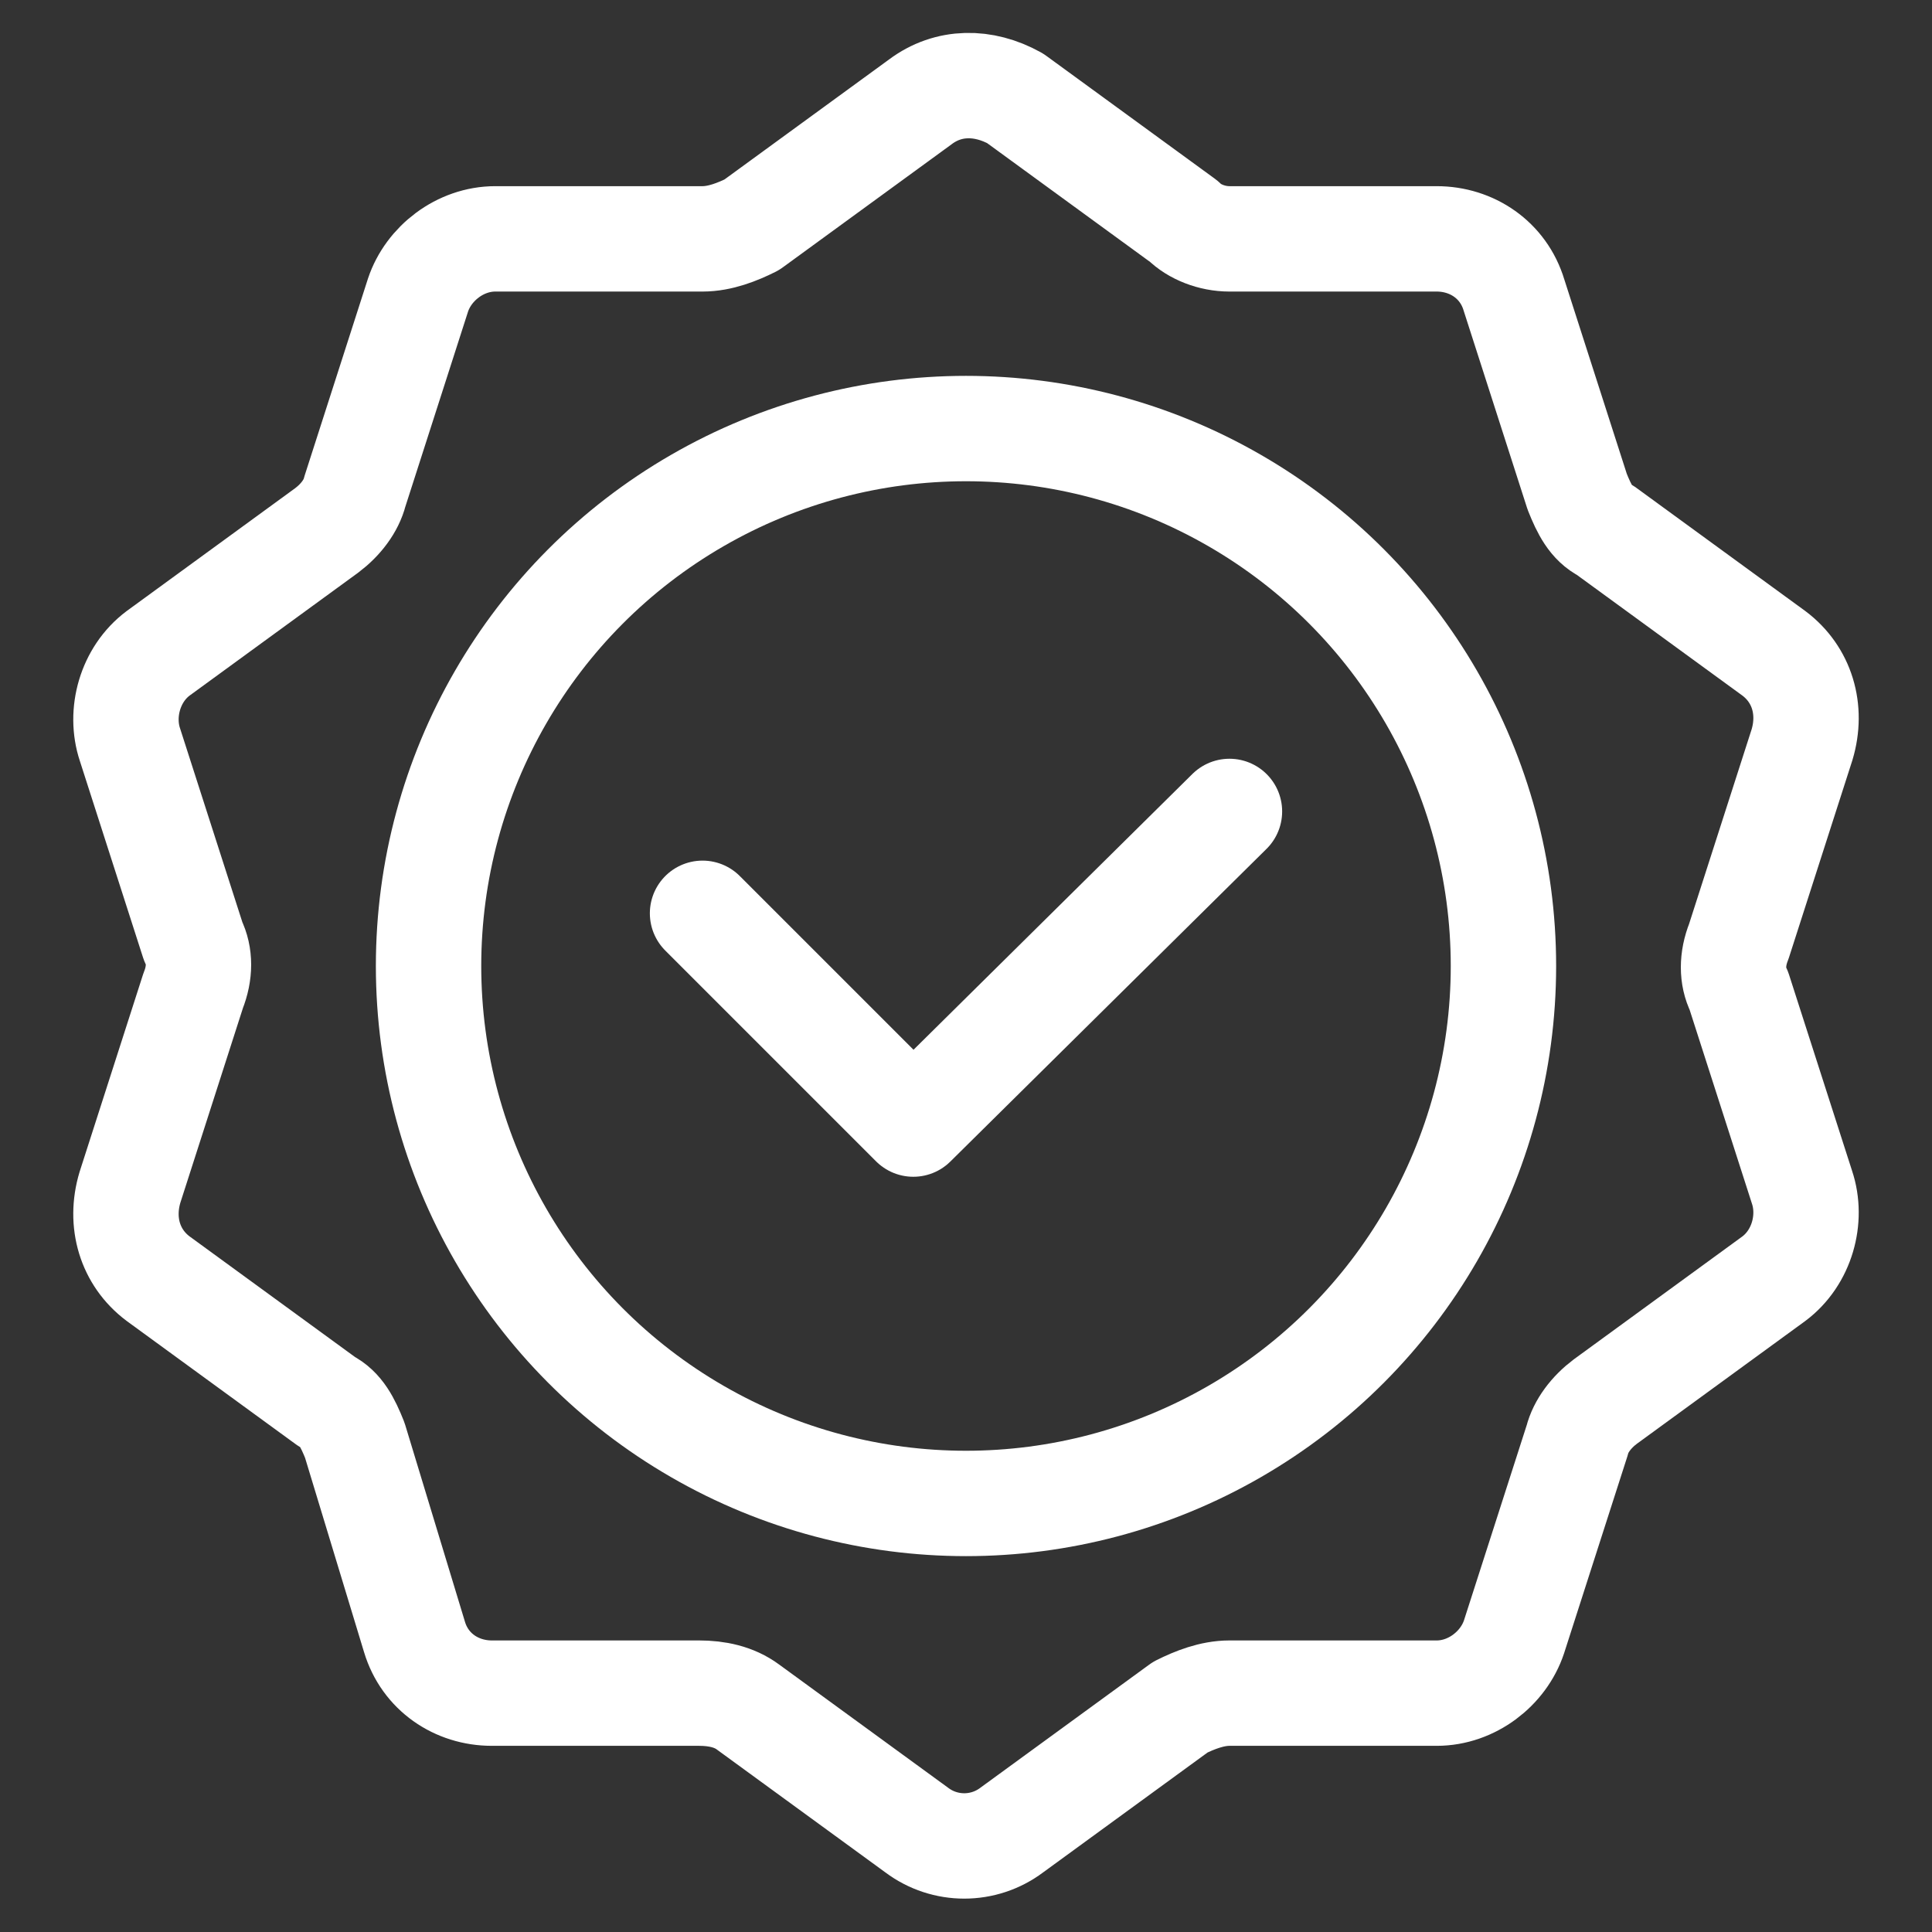 <?xml version="1.0" encoding="UTF-8"?> <!-- Generator: Adobe Illustrator 18.0.0, SVG Export Plug-In . SVG Version: 6.00 Build 0) --> <svg xmlns="http://www.w3.org/2000/svg" xmlns:xlink="http://www.w3.org/1999/xlink" id="Layer_1" x="0px" y="0px" viewBox="0 0 55 55" xml:space="preserve"><rect x="0" y="0" width="55" height="55" fill="#333333" stroke="none"/> <g> <circle fill="none" stroke="#FFFFFF" stroke-width="3" stroke-linecap="round" stroke-linejoin="round" stroke-miterlimit="10" cx="27.5" cy="27.5" r="15.3"></circle> <polyline fill="none" stroke="#FFFFFF" stroke-width="3" stroke-linecap="round" stroke-linejoin="round" stroke-miterlimit="10" points=" 35,23.1 26,32 20,26 "></polyline> <path fill="none" stroke="#FFFFFF" stroke-width="3" stroke-linecap="round" stroke-linejoin="round" stroke-miterlimit="10" d=" M28.9,2.8l4.8,3.5C34,6.6,34.5,6.8,35,6.8h5.9c1,0,1.9,0.6,2.2,1.6l1.8,5.6c0.2,0.5,0.4,0.9,0.8,1.1l4.8,3.5 c0.8,0.6,1.1,1.6,0.8,2.6l-1.8,5.6c-0.2,0.5-0.2,1,0,1.4l1.8,5.6c0.3,0.9,0,2-0.8,2.6l-4.8,3.5c-0.4,0.3-0.7,0.7-0.8,1.1l-1.8,5.6 c-0.3,0.9-1.2,1.6-2.2,1.6H35c-0.5,0-1,0.2-1.4,0.4l-4.8,3.5c-0.8,0.6-1.9,0.6-2.7,0l-4.8-3.5c-0.4-0.3-0.9-0.4-1.4-0.4h-5.9 c-1,0-1.9-0.6-2.2-1.6L10.1,41c-0.2-0.5-0.4-0.9-0.8-1.1l-4.8-3.5c-0.8-0.6-1.1-1.6-0.8-2.6l1.8-5.6c0.2-0.5,0.2-1,0-1.4l-1.8-5.6 c-0.3-0.9,0-2,0.8-2.6l4.8-3.5c0.4-0.3,0.7-0.7,0.8-1.1l1.8-5.6c0.3-0.9,1.2-1.6,2.2-1.6H20c0.5,0,1-0.2,1.4-0.4l4.8-3.5 C27,2.3,28,2.3,28.9,2.8z"></path> </g> </svg> 